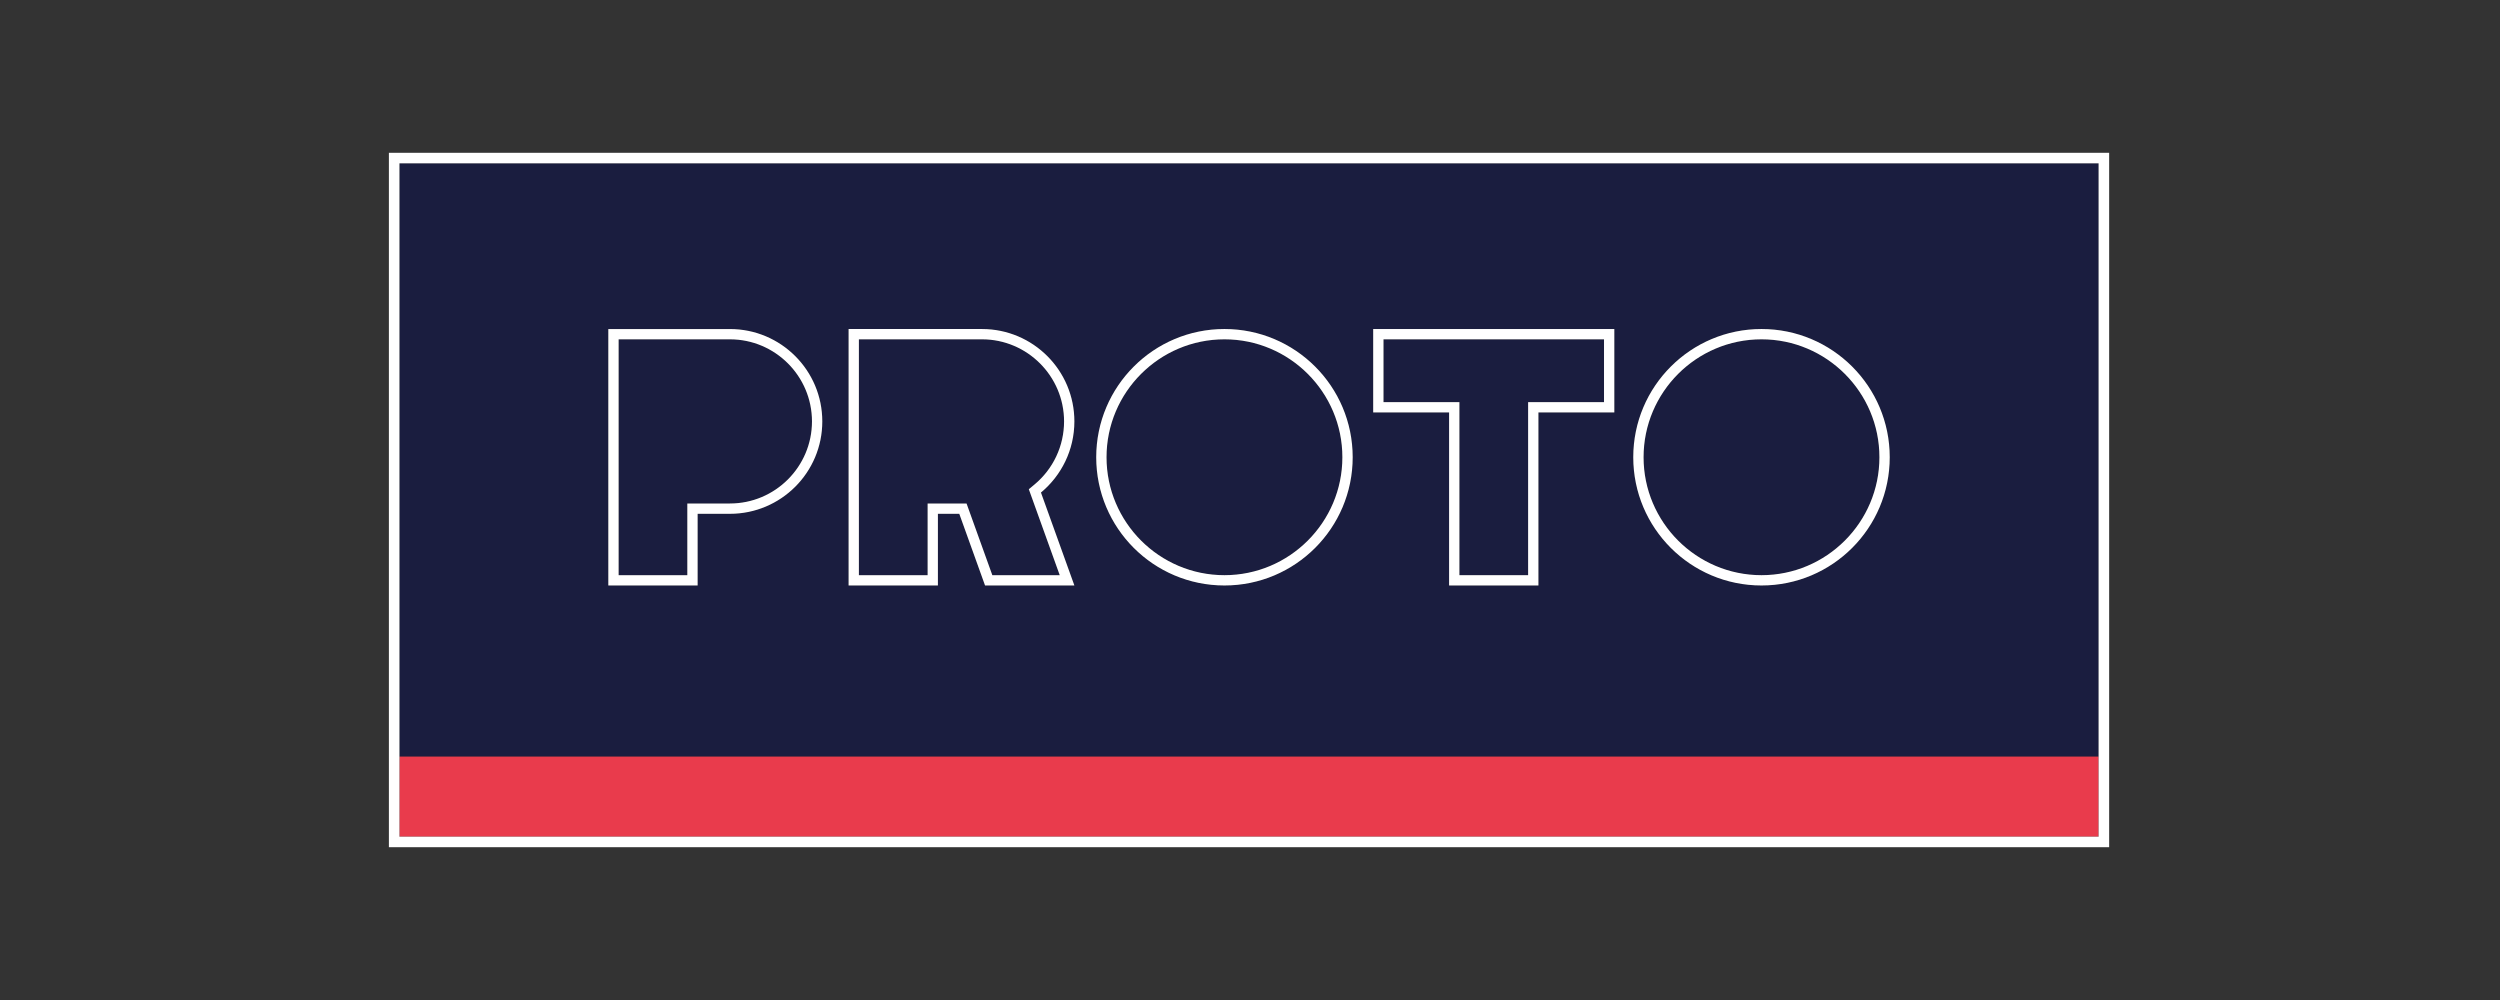 <svg width="180" height="72" viewBox="0 0 180 72" fill="none" xmlns="http://www.w3.org/2000/svg">
<rect x="0" y="0" width="180" height="72" fill="#333333" stroke="none"/>
<g clip-path="url(#clip0_562_2574)">
<path d="M105.077 41.413H110.023V28.954H115.488V24.431H99.612V28.954H105.077V41.413Z" fill="#1A1D3F"/>
<path d="M88.161 41.413C92.842 41.413 96.651 37.604 96.651 32.922C96.651 28.239 92.842 24.431 88.161 24.431C83.479 24.431 79.669 28.24 79.669 32.922C79.669 37.603 83.478 41.413 88.161 41.413Z" fill="#1A1D3F"/>
<path d="M71.446 41.413H76.3L74.073 35.225L74.474 34.893C75.833 33.765 76.612 32.107 76.612 30.343C76.612 27.088 73.964 24.436 70.71 24.432H70.702H61.839V41.414H66.787V36.254H69.589L71.446 41.413Z" fill="#1A1D3F"/>
<path d="M28.76 54.476H151.099V11.76H28.76V54.476ZM126.828 23.69C131.927 23.69 136.06 27.824 136.06 32.923C136.06 38.022 131.927 42.155 126.828 42.155C121.729 42.155 117.595 38.022 117.595 32.923C117.595 27.824 121.729 23.69 126.828 23.69ZM98.87 23.69H104.335H110.766H116.231V29.695H110.766V42.154H104.335V29.695H98.87V23.69ZM88.161 23.69C93.26 23.69 97.393 27.824 97.393 32.923C97.393 38.022 93.26 42.155 88.161 42.155C83.062 42.155 78.928 38.022 78.928 32.923C78.928 27.824 83.062 23.69 88.161 23.69ZM61.099 23.69H70.703H70.712C74.382 23.695 77.355 26.671 77.355 30.342C77.355 32.402 76.418 34.242 74.948 35.463L77.355 42.154H70.924L69.069 36.995H67.529V42.154H61.099V23.69ZM43.8 23.69H52.554C56.228 23.69 59.206 26.668 59.206 30.342C59.206 34.016 56.228 36.994 52.554 36.994H50.231V42.153H43.801V23.69H43.8Z" fill="#1A1D3F"/>
<path d="M126.828 41.413C131.509 41.413 135.318 37.604 135.318 32.922C135.318 28.239 131.509 24.431 126.828 24.431C122.146 24.431 118.337 28.24 118.337 32.922C118.337 37.603 122.146 41.413 126.828 41.413Z" fill="#1A1D3F"/>
<path d="M58.463 30.342C58.463 27.082 55.812 24.431 52.553 24.431H44.541V41.412H49.487V36.252H52.553C55.812 36.252 58.463 33.601 58.463 30.342Z" fill="#1A1D3F"/>
<path d="M151.099 54.476H28.76V60.24H151.099V54.476Z" fill="#E93B4C"/>
<path d="M50.23 36.994H52.553C56.227 36.994 59.205 34.016 59.205 30.343C59.205 26.669 56.227 23.691 52.553 23.691H43.799V42.155H50.229V36.994H50.23ZM49.487 41.412H44.541V24.431H52.553C55.812 24.431 58.463 27.082 58.463 30.342C58.463 33.601 55.812 36.252 52.553 36.252H49.487V41.412Z" fill="white"/>
<path d="M104.335 42.154H110.766V29.695H116.231V23.69H110.766H104.335H98.87V29.695H104.335V42.154ZM99.612 28.954V24.432H115.489V28.954H110.025V41.413H105.077V28.954H99.612Z" fill="white"/>
<path d="M67.529 36.995H69.069L70.924 42.154H77.355L74.948 35.463C76.418 34.243 77.355 32.402 77.355 30.342C77.355 26.671 74.382 23.695 70.712 23.69H70.703H61.099V42.155H67.529V36.995ZM66.788 41.413H61.84V24.431H70.703H70.711C73.965 24.435 76.613 27.087 76.613 30.342C76.613 32.106 75.834 33.764 74.475 34.892L74.075 35.224L76.301 41.412H71.447L69.591 36.252H66.789V41.413H66.788Z" fill="white"/>
<path d="M88.161 42.154C93.26 42.154 97.393 38.02 97.393 32.922C97.393 27.823 93.26 23.689 88.161 23.689C83.062 23.689 78.928 27.823 78.928 32.922C78.928 38.02 83.062 42.154 88.161 42.154ZM88.161 24.431C92.842 24.431 96.651 28.24 96.651 32.922C96.651 37.603 92.842 41.413 88.161 41.413C83.479 41.413 79.67 37.604 79.67 32.922C79.67 28.239 83.478 24.431 88.161 24.431Z" fill="white"/>
<path d="M126.828 42.154C131.926 42.154 136.06 38.02 136.06 32.922C136.06 27.823 131.926 23.689 126.828 23.689C121.729 23.689 117.595 27.823 117.595 32.922C117.595 38.02 121.729 42.154 126.828 42.154ZM126.828 24.431C131.509 24.431 135.318 28.24 135.318 32.922C135.318 37.603 131.509 41.413 126.828 41.413C122.146 41.413 118.337 37.604 118.337 32.922C118.337 28.239 122.146 24.431 126.828 24.431Z" fill="white"/>
<path d="M28 11V61H151.859V11H28ZM151.099 54.476V60.24H28.76V54.476V11.76H151.099V54.476Z" fill="white"/>
</g>
<defs>
<clipPath id="clip0_562_2574">
<rect width="123.859" height="50" fill="white" transform="translate(28 11)"/>
</clipPath>
</defs>
</svg>
